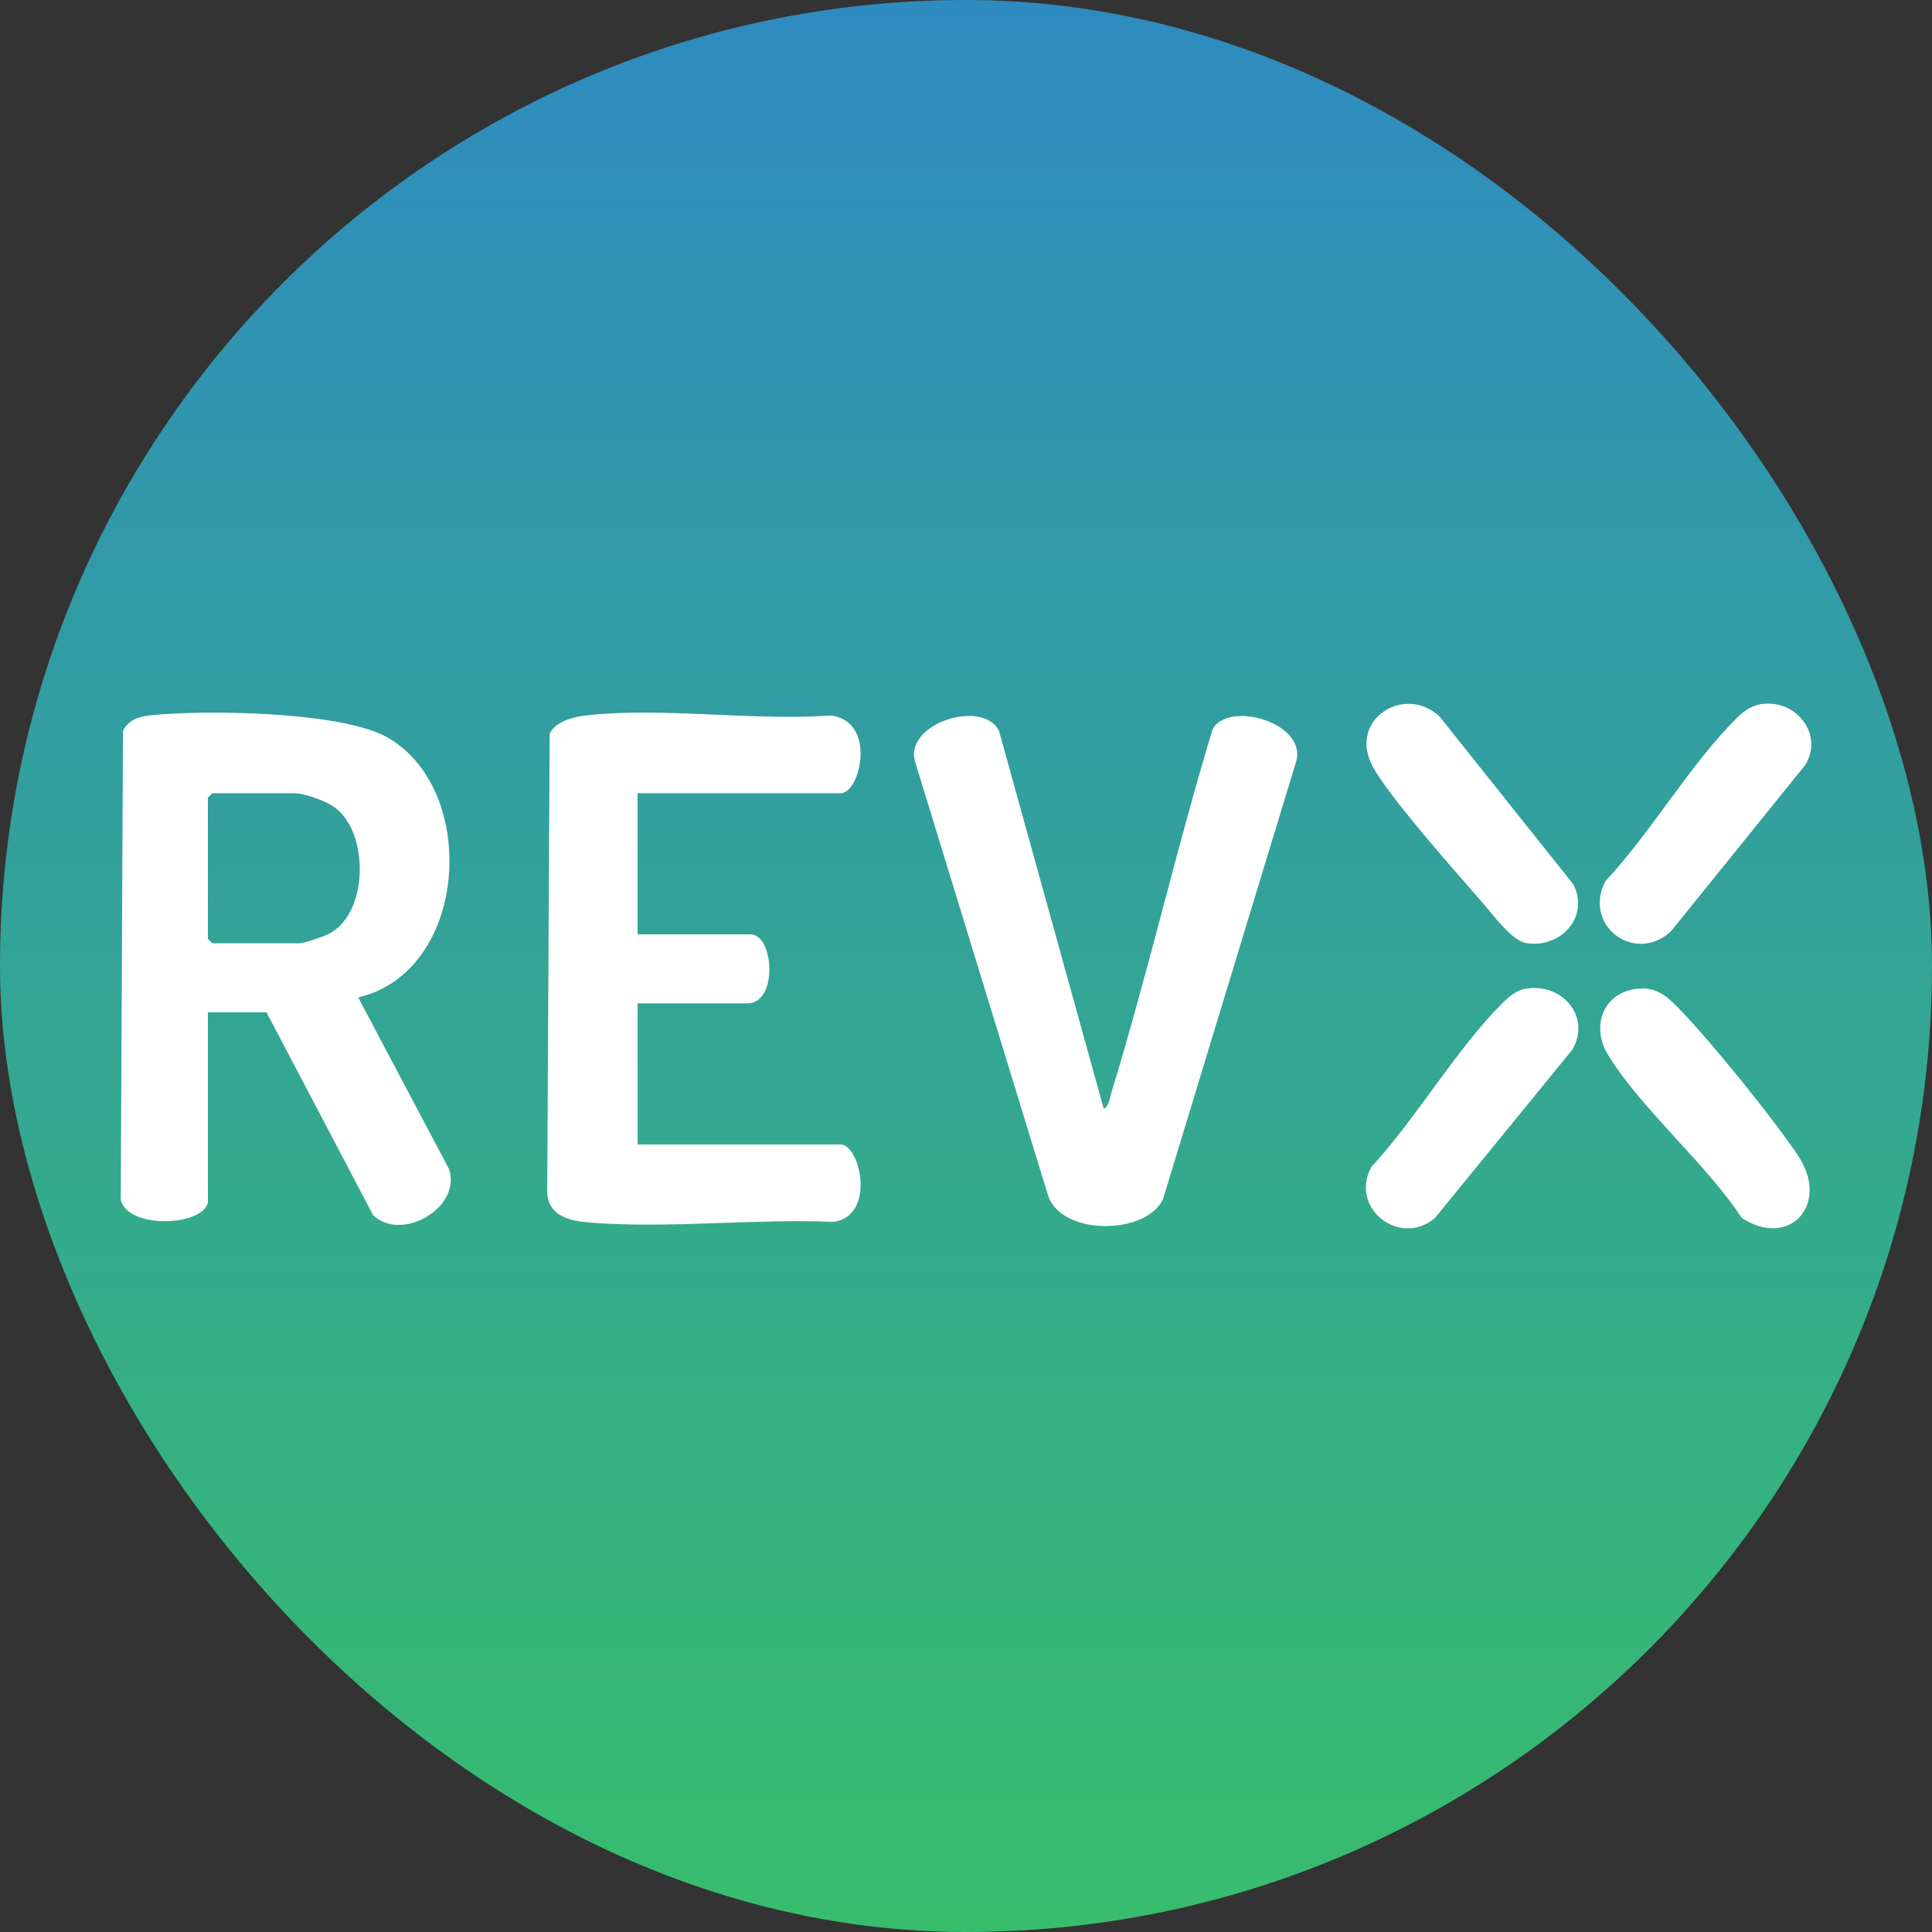 <svg width="32" height="32" viewBox="0 0 32 32" fill="none" xmlns="http://www.w3.org/2000/svg">
<rect x="0" y="0" width="32" height="32" fill="#333333" stroke="none"/>
<rect width="32" height="32" rx="16" fill="url(#paint0_linear_1908_5297)"/>
<path d="M3.443 19.926C3.334 20.311 2.127 20.361 2 19.875L2.037 12.106C2.132 11.91 2.318 11.866 2.522 11.845C3.411 11.756 5.673 11.781 6.429 12.221C7.943 13.103 7.753 16.096 5.933 16.52L7.439 19.367C7.647 19.999 6.654 20.581 6.18 20.127L4.414 16.767H3.443V19.925V19.926ZM3.518 13.138L3.443 13.212V15.55L3.518 15.624H4.962C5.034 15.624 5.366 15.509 5.451 15.466C6.098 15.132 6.118 13.816 5.56 13.386C5.404 13.266 5.052 13.138 4.863 13.138H3.518Z" fill="white"/>
<path d="M10.56 13.138V15.475H12.428C12.823 15.475 12.891 16.619 12.379 16.619H10.561V18.956H13.923C14.246 18.956 14.515 20.13 13.811 20.238C12.507 20.182 11.077 20.352 9.787 20.251C9.443 20.224 9.07 20.148 9.064 19.729L9.104 12.157C9.184 11.957 9.496 11.873 9.695 11.851C10.962 11.706 12.476 11.945 13.769 11.851C14.53 11.959 14.247 13.139 13.924 13.139H10.56V13.138Z" fill="white"/>
<path d="M18.28 18.359C18.36 18.348 18.384 18.178 18.404 18.11C19.015 16.117 19.48 14.074 20.084 12.079C20.341 11.591 21.704 11.978 21.456 12.653L19.263 19.862C18.985 20.457 17.582 20.476 17.359 19.8L15.165 12.643C14.937 11.985 16.284 11.566 16.547 12.107L18.28 18.358V18.359Z" fill="white"/>
<path d="M25.244 16.382C25.851 16.256 26.363 16.822 26.046 17.382L23.765 20.176C23.17 20.671 22.344 19.993 22.716 19.327C23.456 18.524 24.124 17.373 24.883 16.617C24.98 16.52 25.106 16.41 25.244 16.381V16.382Z" fill="white"/>
<path d="M23.84 11.863L26.058 14.646C26.337 15.181 25.85 15.713 25.28 15.621C25.041 15.583 24.721 15.141 24.556 14.952C24.125 14.456 23.005 13.199 22.735 12.693C22.322 11.918 23.261 11.329 23.84 11.863Z" fill="white"/>
<path d="M29.232 11.656C29.775 11.614 30.206 12.181 29.898 12.674L27.675 15.427C27.058 15.986 26.209 15.305 26.592 14.594C27.341 13.794 28.002 12.647 28.767 11.893C28.902 11.76 29.032 11.671 29.231 11.655H29.232V11.656Z" fill="white"/>
<path d="M27.086 16.381C27.41 16.334 27.586 16.476 27.797 16.692C28.328 17.237 29.357 18.506 29.779 19.138C30.324 19.953 29.628 20.693 28.846 20.169C28.258 19.27 27.164 18.35 26.628 17.461C26.353 17.004 26.549 16.458 27.085 16.381L27.086 16.381Z" fill="white"/>
<defs>
<linearGradient id="paint0_linear_1908_5297" x1="16" y1="0" x2="16" y2="32" gradientUnits="userSpaceOnUse">
<stop stop-color="#2E8BC0"/>
<stop offset="1" stop-color="#38BD6D"/>
</linearGradient>
</defs>
</svg>
